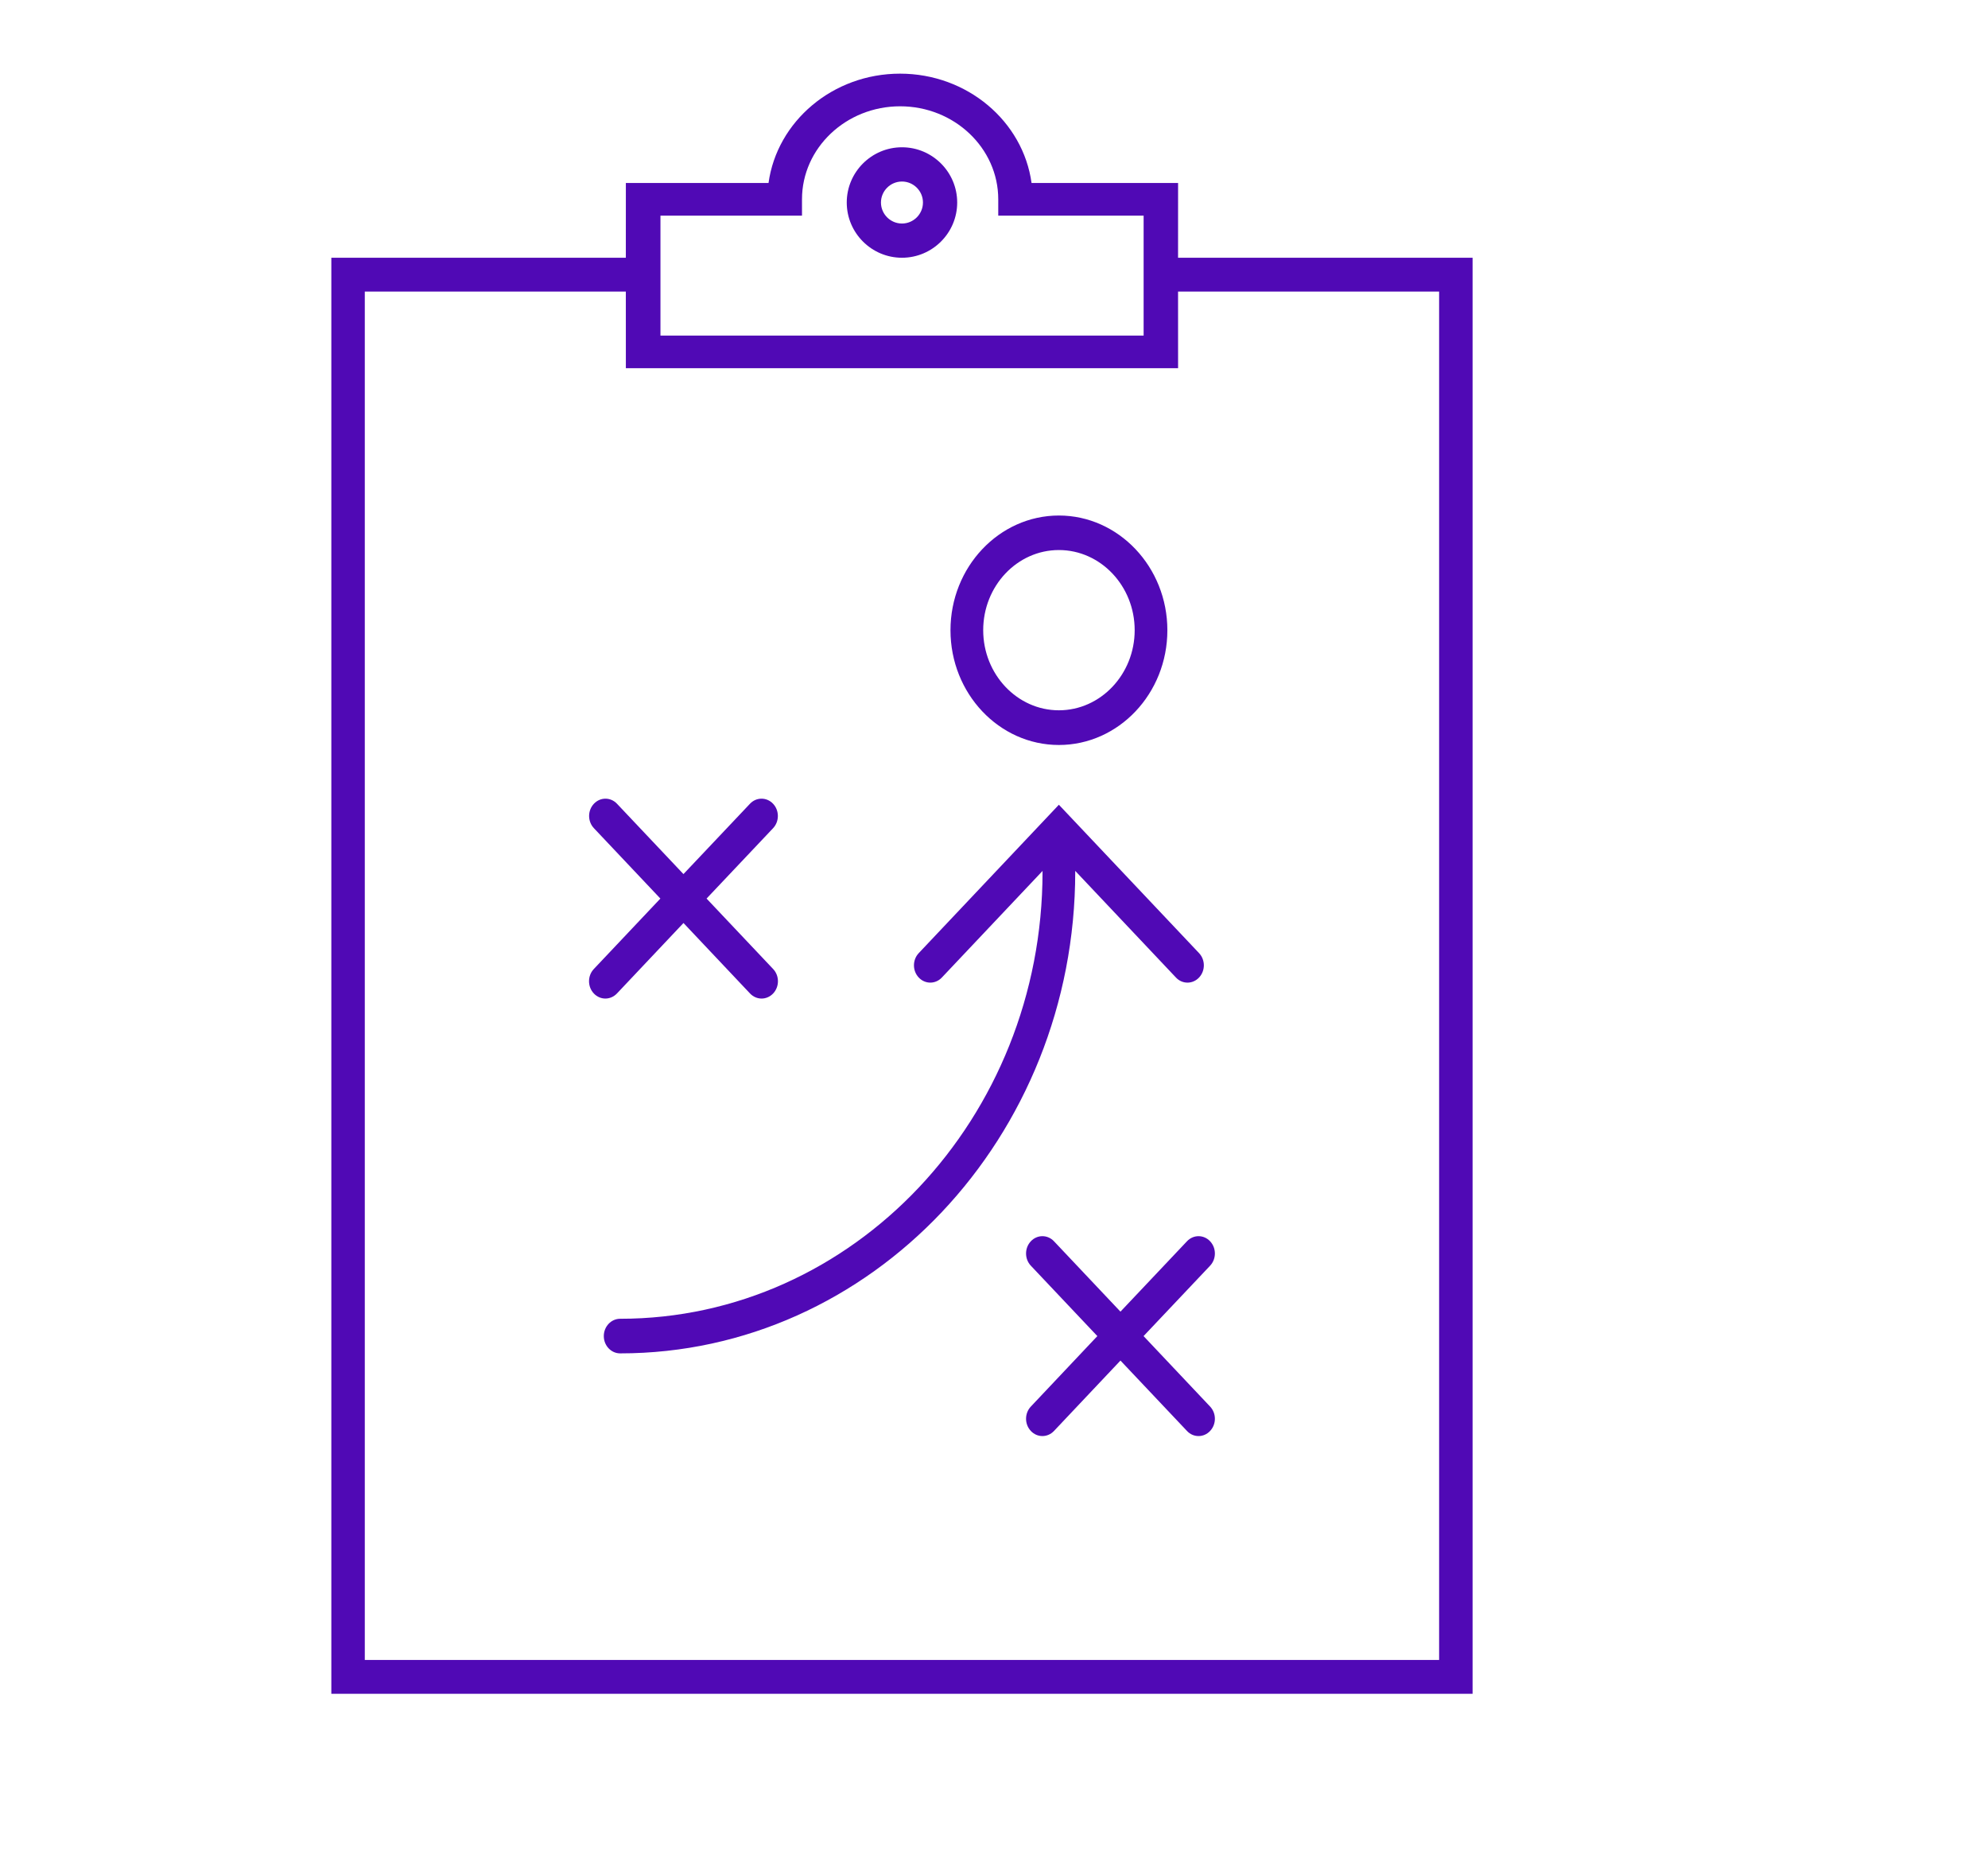 <?xml version="1.0" encoding="UTF-8"?>
<svg width="72px" height="67px" viewBox="0 0 72 67" version="1.1" xmlns="http://www.w3.org/2000/svg" xmlns:xlink="http://www.w3.org/1999/xlink">
    <title>Iconography / plan</title>
    <g id="Mocks" stroke="none" stroke-width="1" fill="none" fill-rule="evenodd">
        <g id="1.2---Specialty-Care-Services" transform="translate(-844, -4726)" fill="#5009B5">
            <g id="Group" transform="translate(76, 4614)">
                <g id="Group-4" transform="translate(768, 112)">
                    <path d="M32.597,2.667 C35.034,2.667 37.053,4.395 37.36,6.626 L42.667,6.626 L42.666,9.333 L53.333,9.333 L53.333,61.333 L12,61.333 L12,9.333 L22.666,9.333 L22.667,6.626 L27.834,6.626 C28.142,4.395 30.16,2.667 32.597,2.667 Z M22.666,10.558 L13.212,10.558 L13.212,60.108 L52.121,60.108 L52.121,10.558 L42.666,10.558 L42.667,13.333 L22.667,13.333 L22.666,10.558 Z M38.172,44.946 L40.58,47.495 L42.99,44.946 C43.221,44.701 43.595,44.701 43.826,44.946 C44.058,45.191 44.058,45.587 43.826,45.832 L41.417,48.38 L43.826,50.931 C44.058,51.176 44.058,51.571 43.826,51.816 C43.711,51.939 43.558,52 43.408,52 C43.255,52 43.105,51.939 42.99,51.816 L40.58,49.266 L38.172,51.816 C38.056,51.939 37.903,52 37.753,52 C37.6,52 37.451,51.939 37.335,51.816 C37.103,51.571 37.103,51.176 37.335,50.931 L39.743,48.38 L37.335,45.832 C37.103,45.587 37.103,45.191 37.335,44.946 C37.566,44.701 37.94,44.701 38.172,44.946 Z M38.35,29.14 L43.426,34.512 C43.658,34.757 43.658,35.152 43.426,35.397 C43.311,35.52 43.158,35.581 43.008,35.581 C42.855,35.581 42.705,35.52 42.59,35.397 L38.942,31.535 C38.942,31.544 38.942,31.554 38.942,31.563 C38.942,41.181 31.548,49.006 22.46,49.006 C22.133,49.006 21.868,48.725 21.868,48.38 C21.868,48.035 22.133,47.753 22.46,47.753 C30.896,47.753 37.758,40.491 37.758,31.563 L37.76,31.535 L34.111,35.397 C33.88,35.642 33.506,35.642 33.275,35.397 C33.043,35.152 33.043,34.757 33.275,34.512 L38.35,29.14 Z M22.346,29.104 L24.753,31.651 L27.162,29.104 C27.393,28.859 27.767,28.859 27.999,29.104 C28.23,29.349 28.23,29.744 27.999,29.989 L25.59,32.537 L28.001,35.088 C28.233,35.333 28.233,35.729 28.001,35.974 C27.885,36.096 27.733,36.158 27.583,36.158 C27.43,36.158 27.28,36.096 27.164,35.974 L24.754,33.422 L22.344,35.974 C22.228,36.096 22.075,36.158 21.925,36.158 C21.773,36.158 21.623,36.096 21.507,35.974 C21.275,35.729 21.275,35.333 21.507,35.088 L23.917,32.537 L21.51,29.989 C21.278,29.744 21.278,29.349 21.51,29.104 C21.741,28.859 22.115,28.859 22.346,29.104 Z M38.35,18.667 C40.513,18.667 42.279,20.532 42.279,22.821 C42.279,25.111 40.516,26.976 38.35,26.976 C36.185,26.976 34.424,25.111 34.424,22.821 C34.424,20.532 36.187,18.667 38.35,18.667 Z M38.35,19.917 C36.837,19.917 35.609,21.22 35.609,22.819 C35.609,24.417 36.84,25.72 38.35,25.72 C39.861,25.72 41.095,24.417 41.095,22.819 C41.095,21.22 39.863,19.917 38.35,19.917 Z M32.6,3.849 C30.64,3.849 29.046,5.36 29.046,7.217 L29.046,7.808 L23.92,7.808 L23.92,12.151 L41.419,12.151 L41.419,7.808 L36.154,7.808 L36.154,7.217 C36.154,5.36 34.56,3.849 32.6,3.849 Z M32.667,5.333 C33.769,5.333 34.667,6.231 34.667,7.333 C34.667,8.435 33.769,9.333 32.667,9.333 C31.565,9.333 30.667,8.435 30.667,7.333 C30.667,6.231 31.565,5.333 32.667,5.333 Z M32.667,6.573 C32.248,6.573 31.906,6.915 31.906,7.333 C31.906,7.752 32.248,8.094 32.667,8.094 C33.085,8.094 33.427,7.752 33.427,7.333 C33.427,6.915 33.085,6.573 32.667,6.573 Z" id="Plan"></path>
                </g>
            </g>
        </g>
    </g>
</svg>